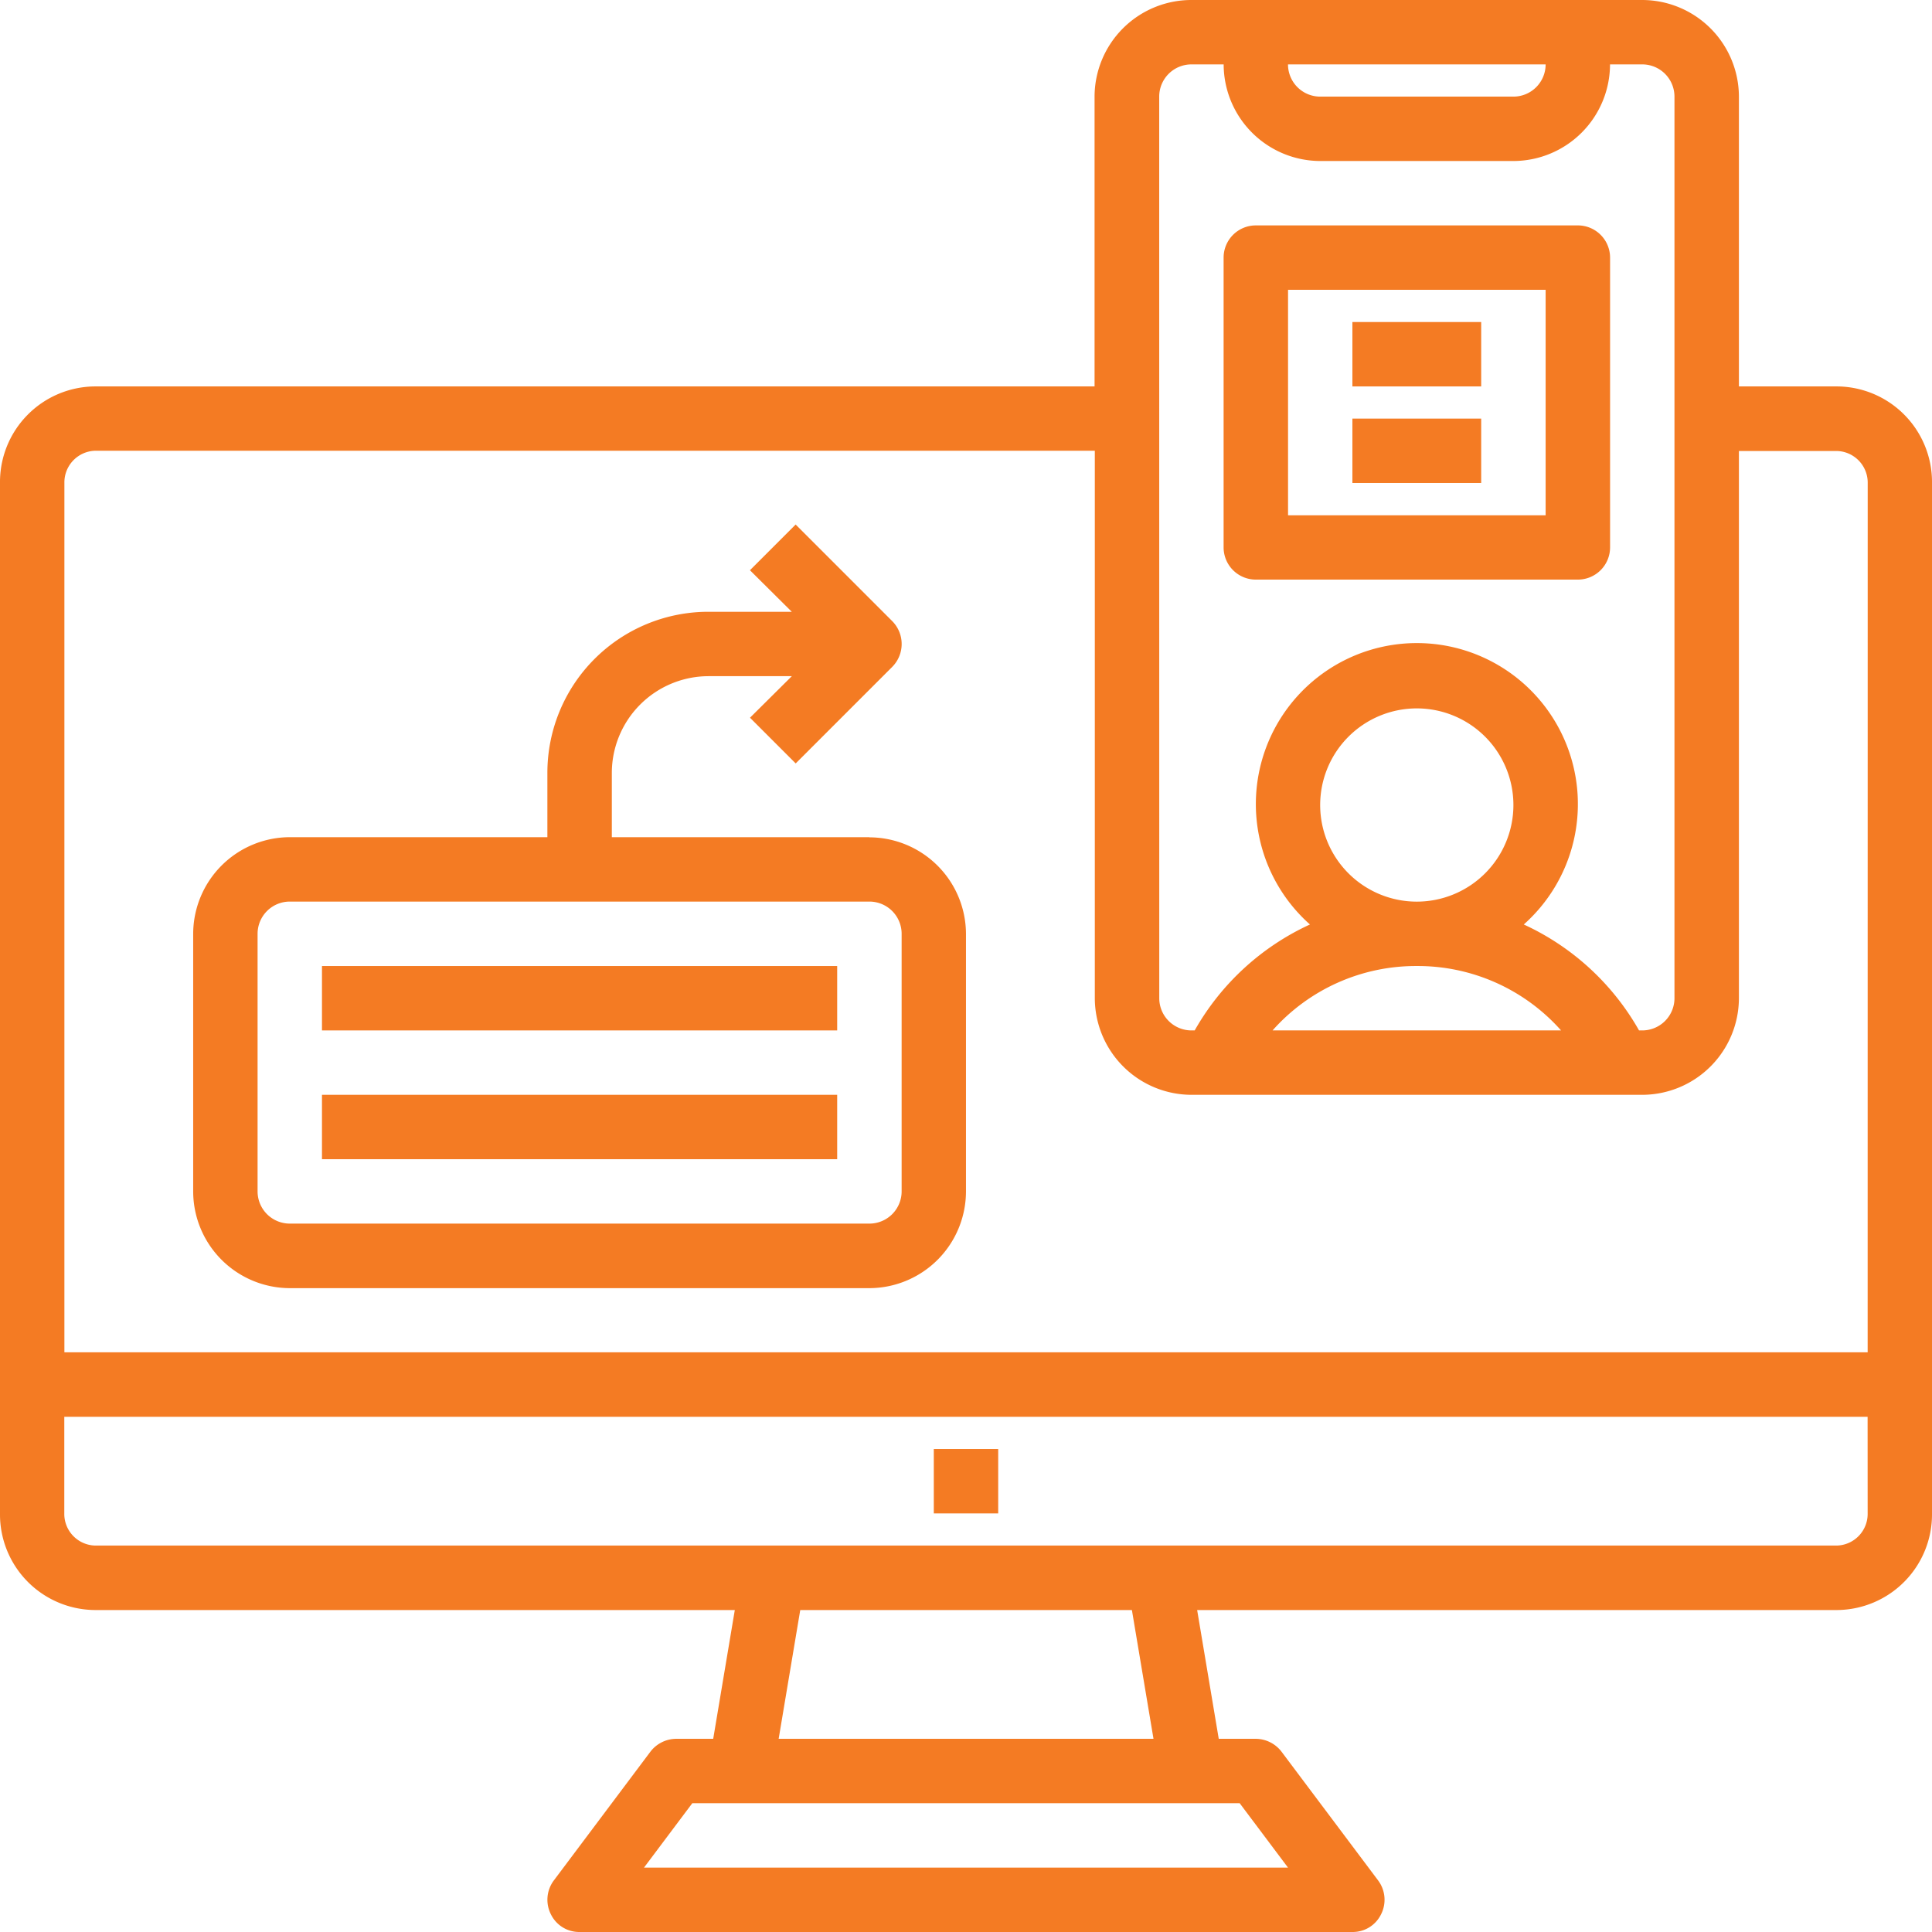 <?xml version="1.0" encoding="UTF-8"?> <svg xmlns="http://www.w3.org/2000/svg" width="38.553" height="38.553" viewBox="0 0 38.553 38.553"><g transform="translate(-2 -2)"><path d="M38.67,9.711H36.7V3.928A1.933,1.933,0,0,0,34.77,2h-9a1.933,1.933,0,0,0-1.928,1.928V9.711H3.883A1.908,1.908,0,0,0,2,11.638V32.2a1.908,1.908,0,0,0,1.883,1.928h12.78l-.431,2.57h-.739a.652.652,0,0,0-.514.257l-1.928,2.57a.643.643,0,0,0-.058.675.628.628,0,0,0,.572.353H28.987a.628.628,0,0,0,.572-.353.643.643,0,0,0-.058-.675l-1.928-2.57a.652.652,0,0,0-.514-.257h-.739l-.431-2.57H38.67A1.908,1.908,0,0,0,40.553,32.2V11.638A1.908,1.908,0,0,0,38.67,9.711ZM32.843,3.285a.643.643,0,0,1-.643.643H28.345a.643.643,0,0,1-.643-.643Zm-7.711.643a.643.643,0,0,1,.643-.643h.643a1.933,1.933,0,0,0,1.928,1.928H32.2a1.933,1.933,0,0,0,1.928-1.928h.643a.643.643,0,0,1,.643.643V21.919a.643.643,0,0,1-.643.643h-.064a5.079,5.079,0,0,0-2.3-2.114,3.213,3.213,0,1,0-4.267,0,5.079,5.079,0,0,0-2.3,2.114h-.064a.643.643,0,0,1-.643-.643Zm5.14,17.349a3.823,3.823,0,0,1,2.879,1.285H27.394a3.823,3.823,0,0,1,2.879-1.285Zm-1.928-3.213a1.928,1.928,0,1,1,1.928,1.928,1.928,1.928,0,0,1-1.928-1.928ZM26.738,37.983l.964,1.285H14.851l.964-1.285Zm-9.2-1.285.431-2.57h6.618l.431,2.57Zm21.731-4.5a.632.632,0,0,1-.6.643H3.883a.632.632,0,0,1-.6-.643V30.272H39.268Zm0-3.213H3.285V11.638a.632.632,0,0,1,.6-.643H23.847V21.919a1.933,1.933,0,0,0,1.928,1.928h9A1.933,1.933,0,0,0,36.7,21.919V11H38.67a.632.632,0,0,1,.6.643Z" transform="translate(0 0)" fill="#f47b23"></path><path d="M21.494,24.529h-5.14V23.244a1.933,1.933,0,0,1,1.928-1.928h1.664l-.835.829.912.912L21.95,21.13a.648.648,0,0,0,0-.912L20.022,18.29l-.912.912.835.829H18.281a3.213,3.213,0,0,0-3.213,3.213v1.285H9.928A1.933,1.933,0,0,0,8,26.457V31.6a1.933,1.933,0,0,0,1.928,1.928H21.494A1.933,1.933,0,0,0,23.421,31.6v-5.14a1.933,1.933,0,0,0-1.928-1.928Zm.643,7.068a.643.643,0,0,1-.643.643H9.928a.643.643,0,0,1-.643-.643v-5.14a.643.643,0,0,1,.643-.643H21.494a.643.643,0,0,1,.643.643Z" transform="translate(-2.145 -5.823)" fill="#f47b23"></path><path d="M12,32H22.281v1.285H12Z" transform="translate(-3.575 -10.723)" fill="#f47b23"></path><path d="M12,36H22.281v1.285H12Z" transform="translate(-3.575 -12.153)" fill="#f47b23"></path><path d="M31,47h1.285v1.285H31Z" transform="translate(-10.366 -16.085)" fill="#f47b23"></path><path d="M40.643,16.068h6.426a.643.643,0,0,0,.643-.643V9.643A.643.643,0,0,0,47.068,9H40.643A.643.643,0,0,0,40,9.643v5.783A.643.643,0,0,0,40.643,16.068Zm.643-5.783h5.14v4.5h-5.14Z" transform="translate(-13.583 -2.502)" fill="#f47b23"></path><path d="M44,15h2.57v1.285H44Z" transform="translate(-15.013 -4.647)" fill="#f47b23"></path><path d="M44,12h2.57v1.285H44Z" transform="translate(-15.013 -3.574)" fill="#f47b23"></path></g></svg> 